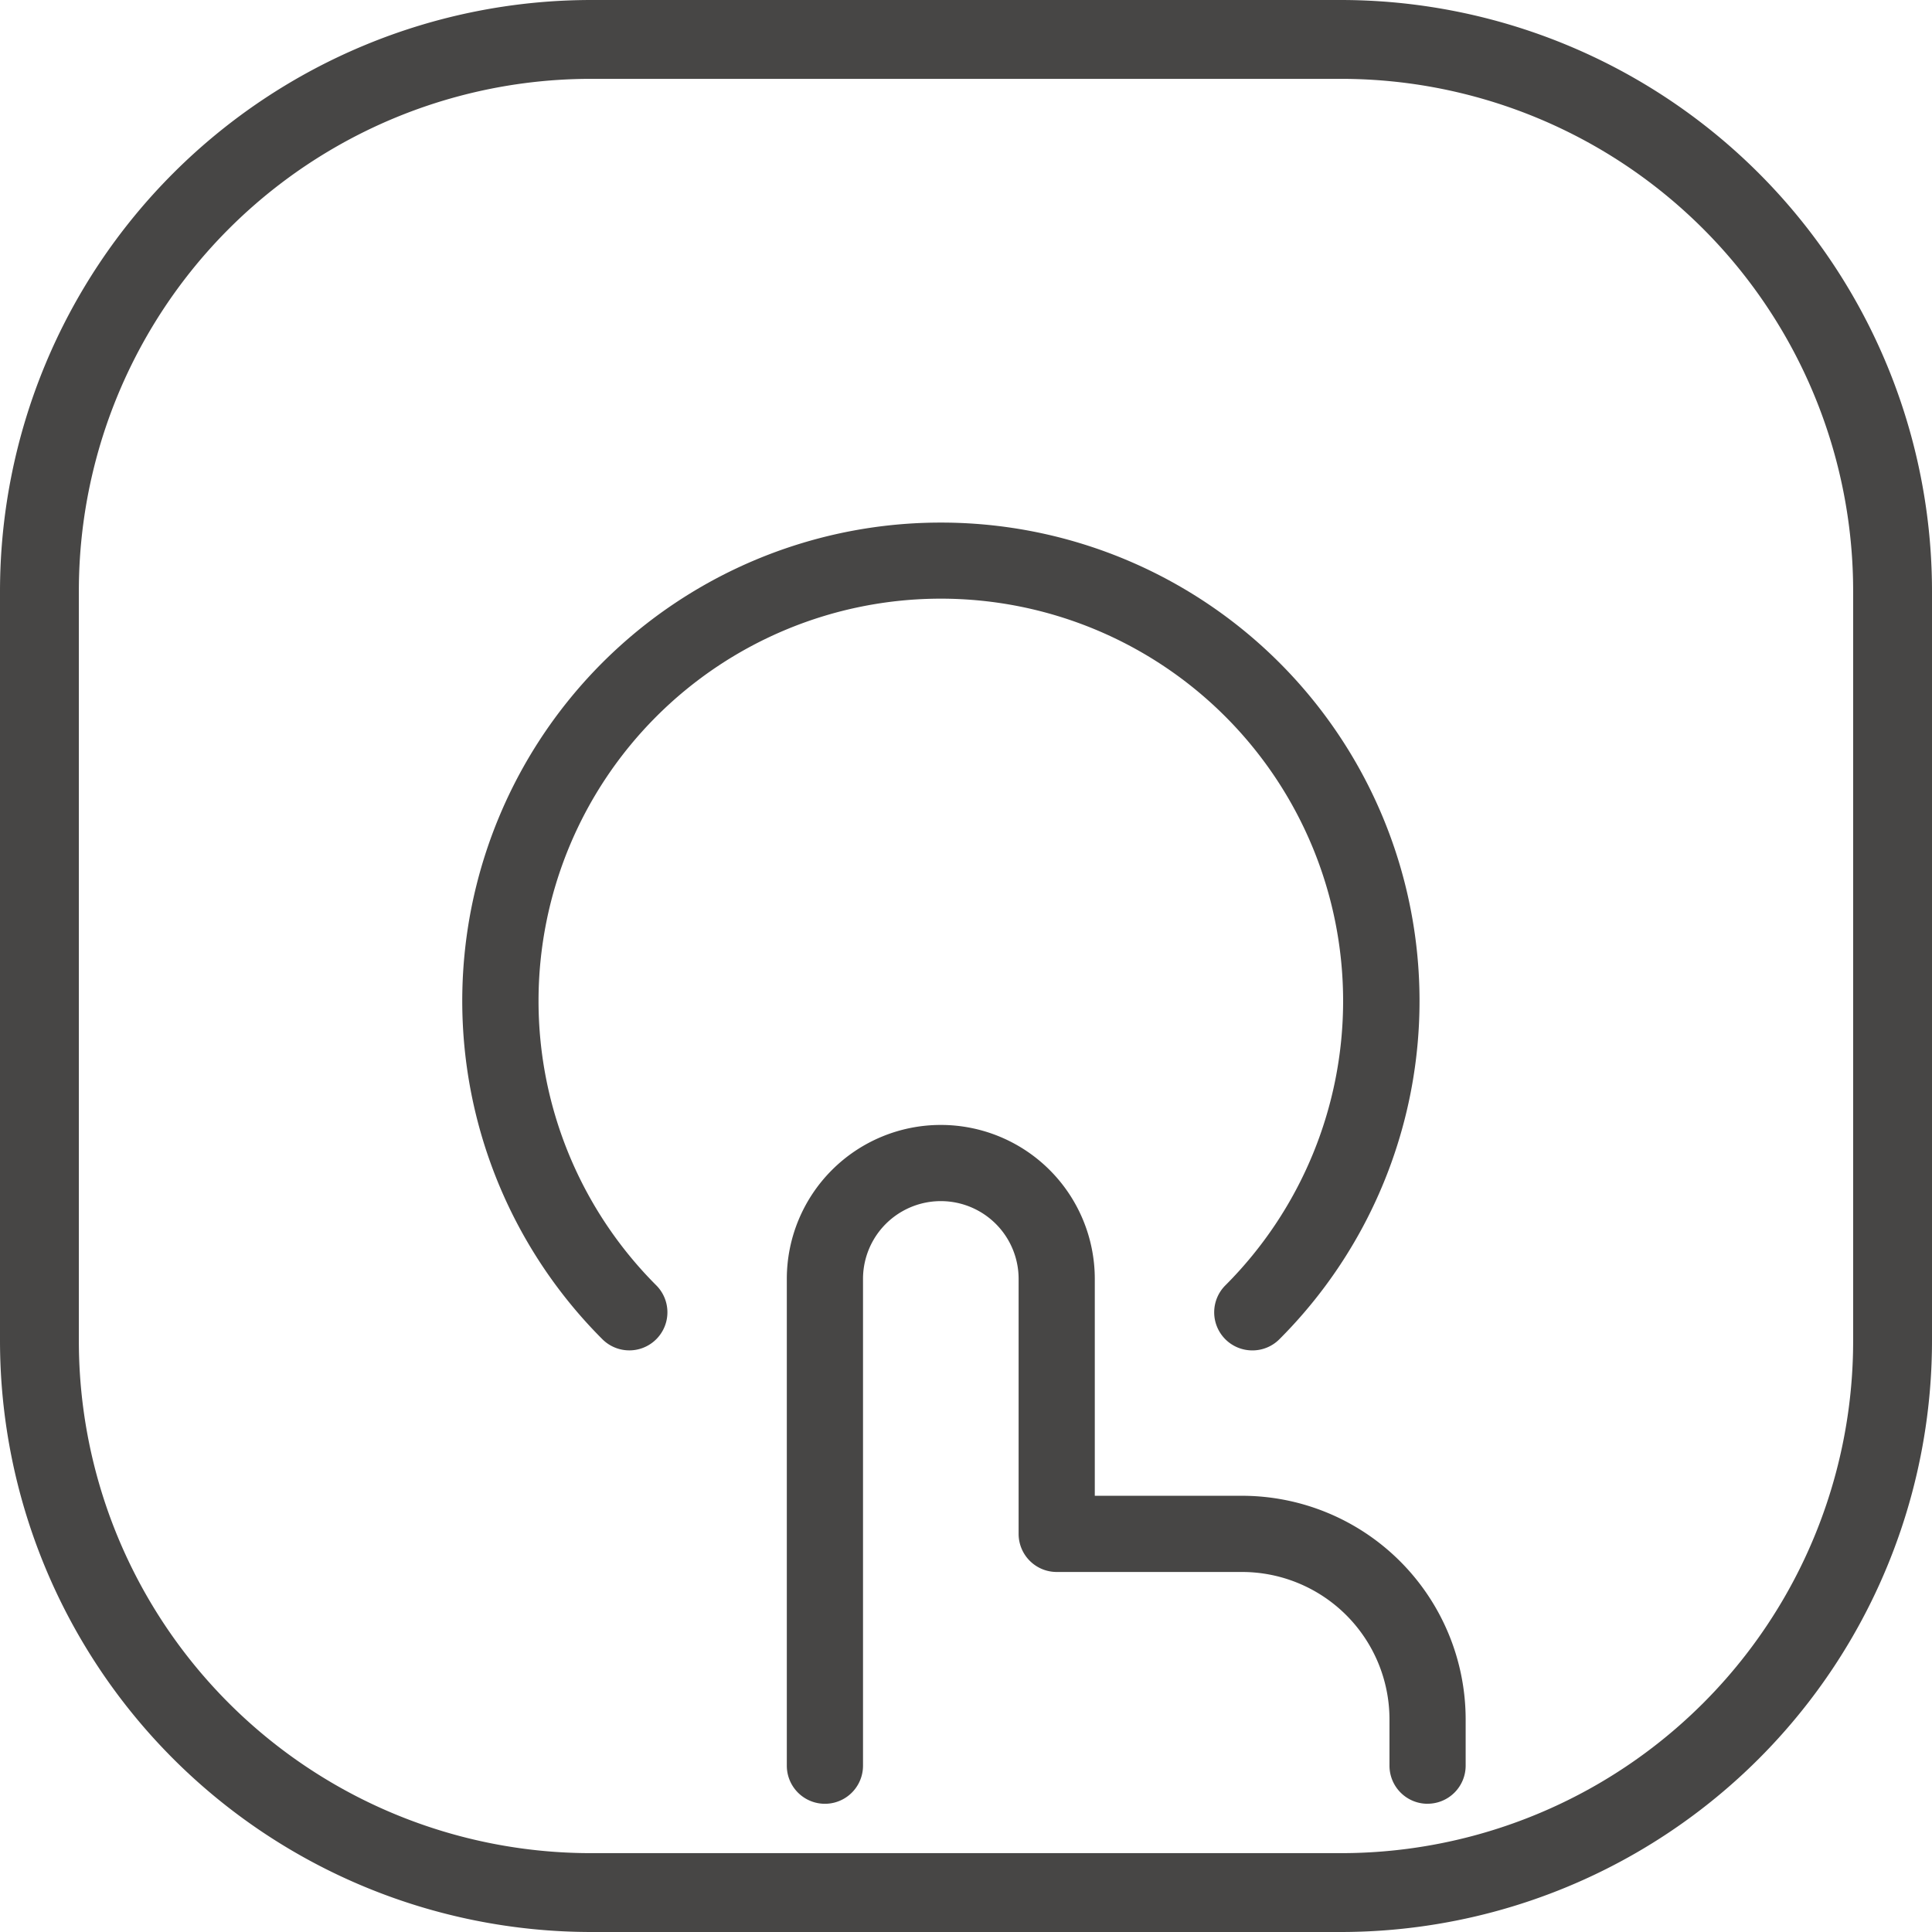 <svg xmlns="http://www.w3.org/2000/svg" width="98" height="98" viewBox="0 0 98 98">
  <g id="Touch_control" data-name="Touch control" transform="translate(-950 -2760)">
    <path id="矩形_1533" data-name="矩形 1533" d="M30,4A25.975,25.975,0,0,0,4,30V68A25.975,25.975,0,0,0,30,94H68A25.975,25.975,0,0,0,94,68V30A25.975,25.975,0,0,0,68,4H30m0-4H68A30,30,0,0,1,98,30V68A30,30,0,0,1,68,98H30A30,30,0,0,1,0,68V30A30,30,0,0,1,30,0Z" transform="translate(950 2760)" fill="#474645"/>
    <g id="组_16533" data-name="组 16533" transform="translate(856.524 2779.008)">
      <path id="路径_1191" data-name="路径 1191" d="M404.98,516.344a1.932,1.932,0,0,1-1.932-1.932V512.06a7.482,7.482,0,0,0-7.474-7.474h-9.406a1.932,1.932,0,0,1-1.932-1.932V489.721a3.946,3.946,0,1,0-7.893,0v24.691a1.932,1.932,0,1,1-3.865,0V489.721a7.811,7.811,0,1,1,15.622,0v11h7.474a11.351,11.351,0,0,1,11.338,11.338v2.351a1.932,1.932,0,0,1-1.932,1.932Z" transform="translate(-239.091 -443.856)" fill="#474645"/>
      <path id="路径_1192" data-name="路径 1192" d="M157,49.491a1.932,1.932,0,0,1-1.367-3.3,20.407,20.407,0,0,0-14.428-34.832H141.2a20.407,20.407,0,0,0-14.435,34.832,1.932,1.932,0,1,1-2.734,2.732A24.265,24.265,0,0,1,141.2,7.5h.009a24.265,24.265,0,0,1,17.16,41.428A1.927,1.927,0,0,1,157,49.491Z" fill="#474645"/>
    </g>
  </g>
</svg>
